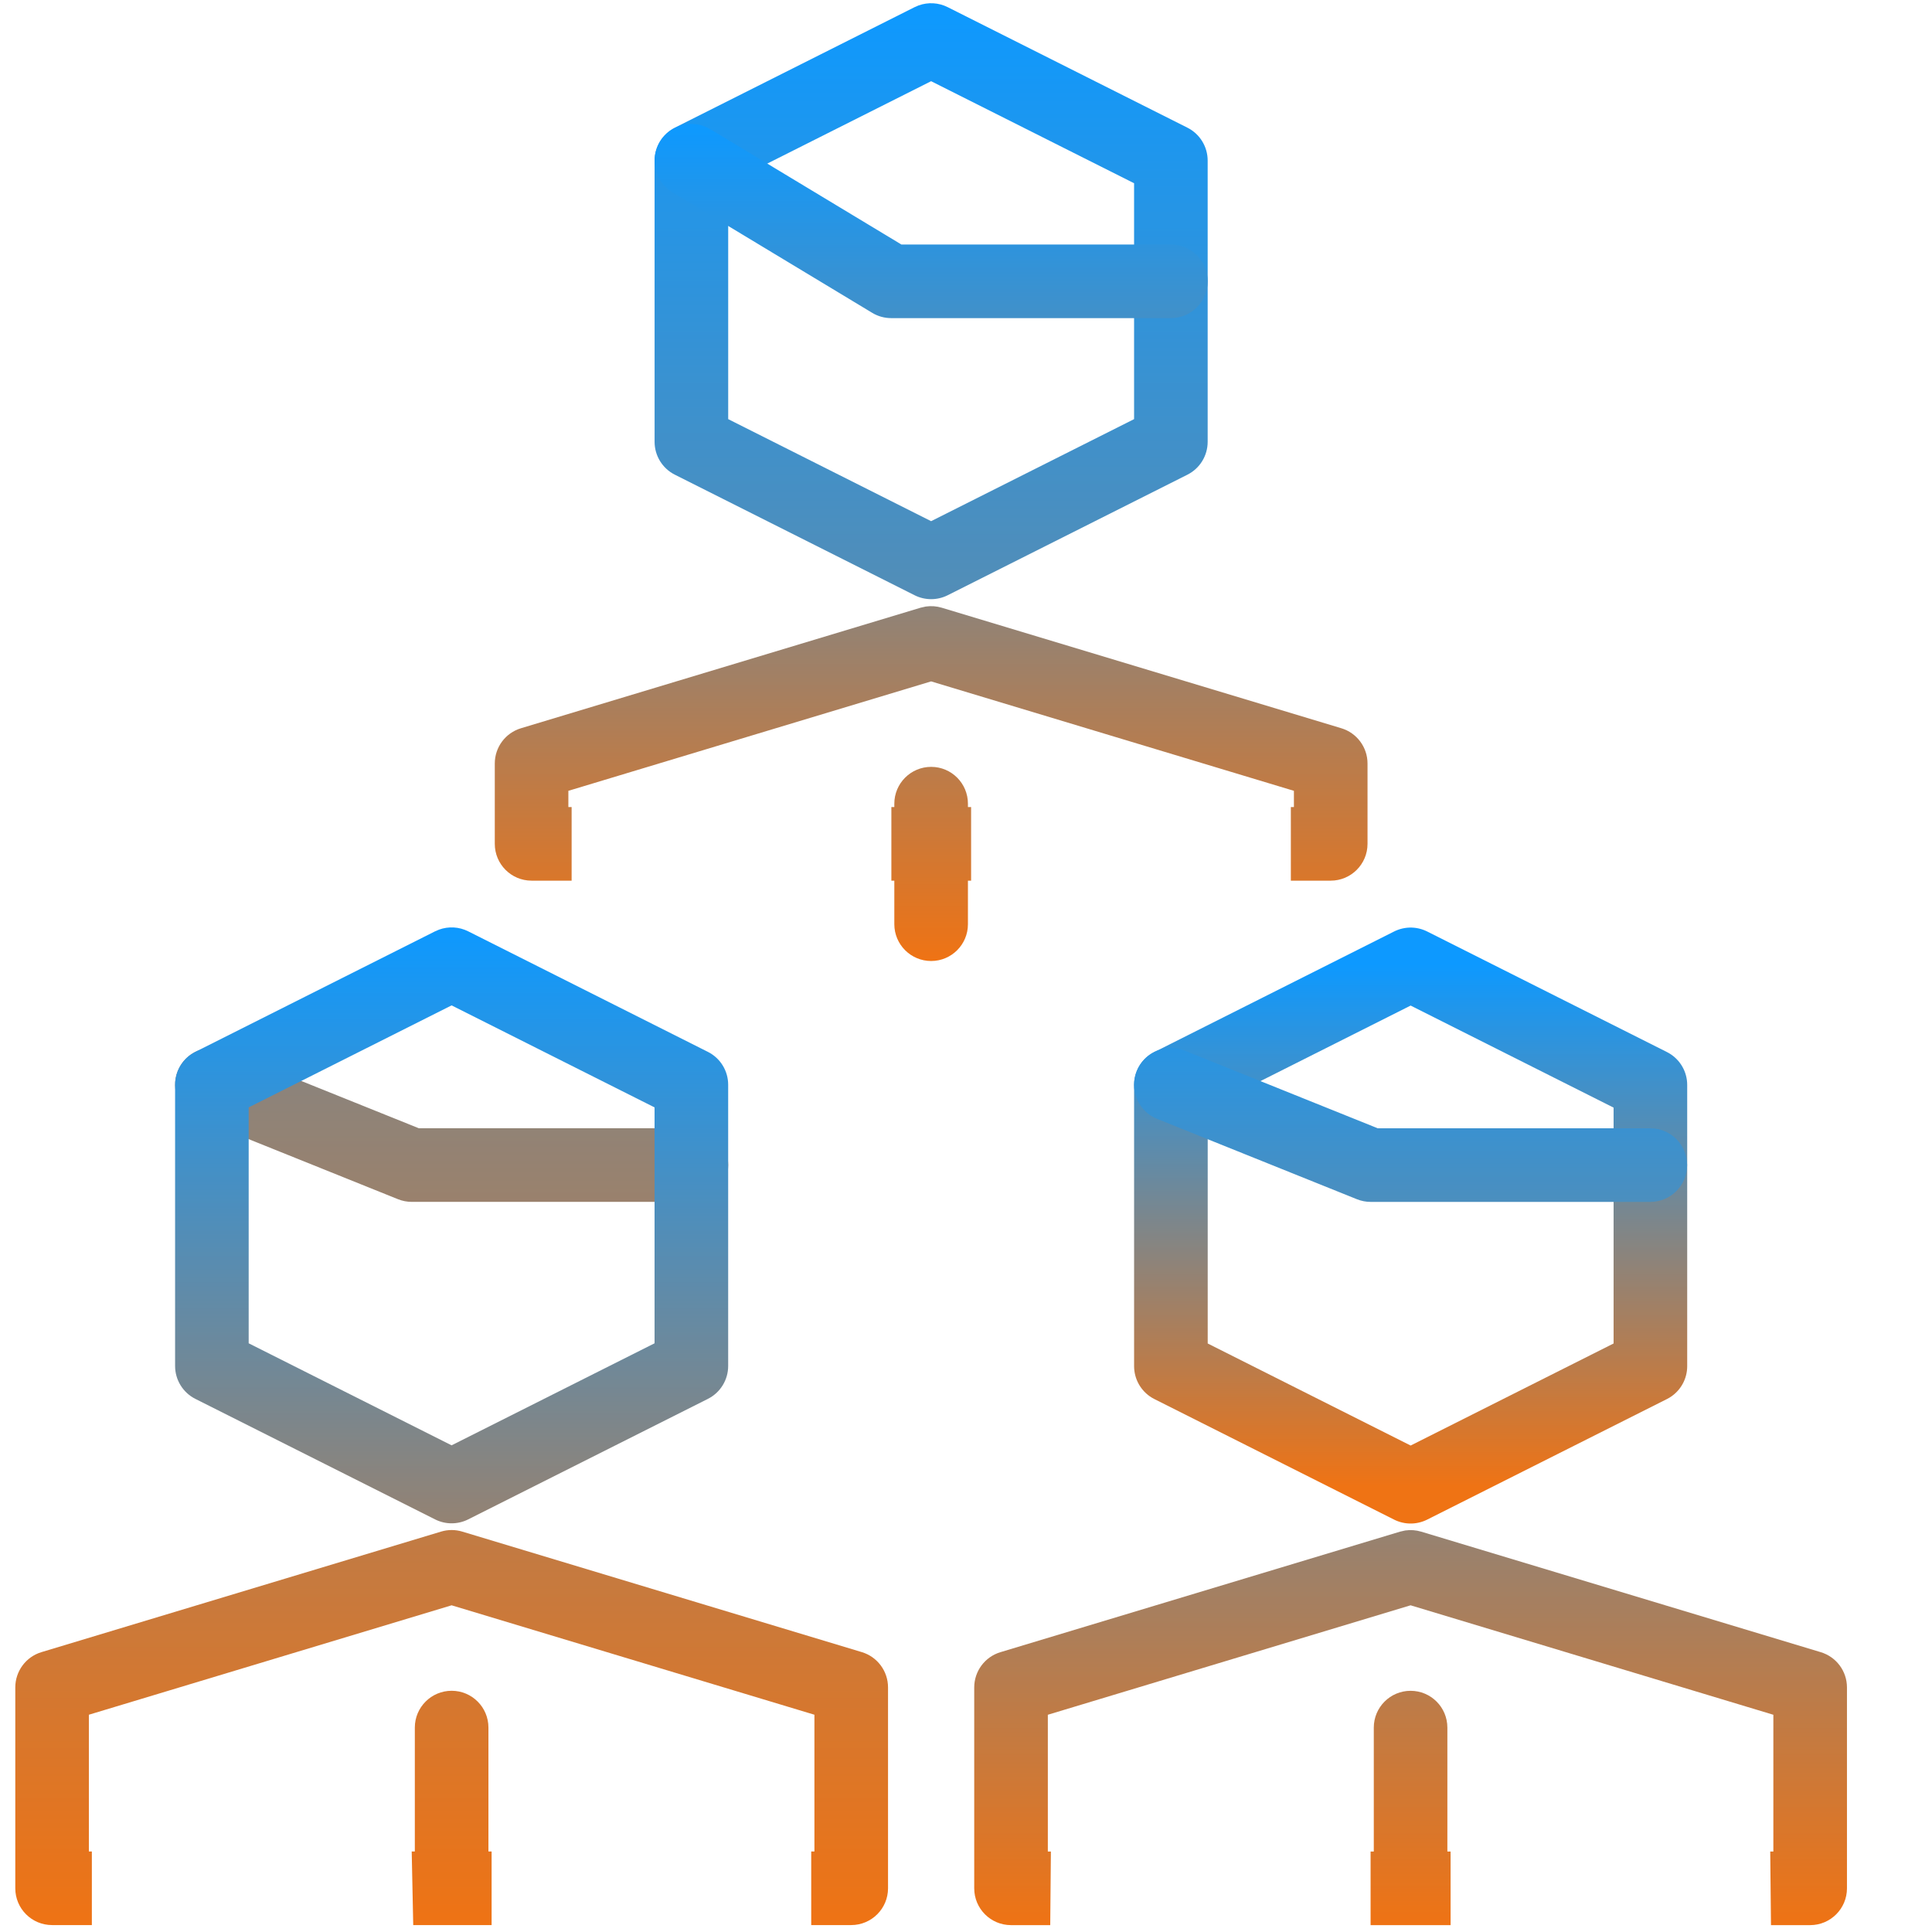 <svg width="70" height="70" viewBox="0 0 70 70" fill="none" xmlns="http://www.w3.org/2000/svg">
<path d="M59.797 49.499L51.11 53.867L42.424 49.499V39.309L51.11 34.941L59.797 39.309V49.499Z" stroke="url(#paint0_linear_12579_5900)" stroke-width="2.667" stroke-miterlimit="10" stroke-linecap="round" stroke-linejoin="round"/>
<path d="M15.979 55.493C16.23 55.417 16.498 55.417 16.749 55.493L31.227 59.86C31.79 60.03 32.175 60.55 32.175 61.138V68.416C32.175 69.153 31.577 69.749 30.841 69.749H29.392V67.083H29.508V62.128L16.363 58.163L3.22 62.128V67.083H3.328V69.749H1.887C1.15 69.749 0.554 69.153 0.554 68.416V61.138C0.554 60.55 0.939 60.03 1.502 59.86L15.979 55.493ZM16.364 61.26C17.1 61.26 17.697 61.857 17.697 62.593V67.083H17.812V69.749H14.972L14.917 67.083H15.03V62.593C15.03 61.857 15.628 61.26 16.364 61.26ZM15.176 40.879H25.05L25.186 40.886C25.859 40.954 26.384 41.522 26.384 42.212C26.384 42.902 25.859 43.47 25.186 43.538L25.05 43.546H14.916C14.746 43.546 14.577 43.513 14.419 43.449L7.18 40.537L7.678 39.301L8.175 38.063L15.176 40.879ZM6.44 38.803C6.715 38.12 7.492 37.789 8.175 38.063L7.18 40.537C6.497 40.262 6.166 39.486 6.44 38.803ZM33.282 0.197C33.625 0.073 34.006 0.093 34.336 0.259L43.022 4.626C43.472 4.852 43.756 5.314 43.756 5.817V16.008C43.756 16.512 43.472 16.973 43.022 17.199L34.336 21.567C33.959 21.756 33.514 21.756 33.138 21.567L24.451 17.199C24.001 16.973 23.717 16.512 23.717 16.008V5.817C23.717 5.314 24.001 4.852 24.451 4.626L33.138 0.259L33.282 0.197ZM26.384 6.639V15.186L33.736 18.883L41.09 15.186V6.639L33.736 2.942L26.384 6.639Z" fill="url(#paint1_linear_12579_5900)"/>
<path d="M33.737 27.785C34.474 27.785 35.07 28.382 35.07 29.119V29.241H35.185V31.908H35.07V33.486C35.07 34.222 34.473 34.819 33.737 34.819C33.001 34.819 32.404 34.222 32.403 33.486V31.908H32.296V29.241H32.403V29.119C32.403 28.382 33.001 27.785 33.737 27.785ZM33.543 21.976C33.736 21.948 33.934 21.962 34.122 22.019L48.6 26.386C49.162 26.556 49.548 27.075 49.548 27.663V30.574C49.548 31.31 48.95 31.908 48.214 31.908H46.77V29.241H46.881V28.653L33.736 24.688L20.593 28.653V29.241H20.711V31.908H19.26C18.523 31.908 17.927 31.31 17.927 30.574V27.663C17.927 27.074 18.312 26.556 18.875 26.386L33.352 22.019L33.543 21.976ZM23.909 5.137C24.29 4.507 25.109 4.304 25.739 4.684L32.661 8.86H42.423L42.56 8.867C43.232 8.935 43.757 9.502 43.757 10.193C43.757 10.929 43.159 11.526 42.423 11.526H32.289C32.046 11.526 31.808 11.46 31.601 11.334L24.362 6.967L24.249 6.891C23.709 6.485 23.553 5.728 23.909 5.137Z" fill="url(#paint2_linear_12579_5900)"/>
<path d="M50.914 55.452C51.107 55.424 51.305 55.438 51.493 55.495L65.971 59.862C66.534 60.032 66.919 60.551 66.919 61.139V68.418C66.919 69.154 66.322 69.751 65.586 69.751H64.166L64.139 67.084H64.252V62.129L51.108 58.163L37.965 62.129V67.084H38.076L38.052 69.751H36.631C35.895 69.751 35.298 69.154 35.298 68.418V61.139C35.298 60.551 35.683 60.032 36.246 59.862L50.724 55.495L50.914 55.452ZM51.108 61.261C51.845 61.261 52.441 61.858 52.441 62.595V67.084H52.558V69.751H49.659V67.084H49.775V62.595C49.775 61.858 50.372 61.261 51.108 61.261ZM15.908 33.682C16.251 33.557 16.632 33.578 16.962 33.743L25.648 38.111C26.099 38.337 26.383 38.798 26.383 39.302V49.492C26.383 49.996 26.099 50.457 25.648 50.684L16.962 55.051C16.585 55.24 16.141 55.24 15.765 55.051L7.078 50.684C6.628 50.457 6.344 49.996 6.344 49.492V39.302C6.344 38.798 6.628 38.337 7.078 38.111L15.765 33.743L15.908 33.682ZM9.01 40.123V48.67L16.362 52.367L23.716 48.67V40.123L16.362 36.427L9.01 40.123ZM41.185 38.805C41.443 38.164 42.142 37.833 42.791 38.021L42.92 38.065L49.918 40.88H59.795C60.531 40.88 61.128 41.478 61.128 42.214C61.128 42.95 60.531 43.547 59.795 43.547H49.661C49.491 43.547 49.321 43.514 49.163 43.45L41.925 40.539L41.801 40.482C41.203 40.167 40.928 39.445 41.185 38.805Z" fill="url(#paint3_linear_12579_5900)"/>
<defs>
<linearGradient id="paint0_linear_12579_5900" x1="51.11" y1="34.941" x2="51.11" y2="53.867" gradientUnits="userSpaceOnUse">
<stop stop-color="#0D99FF"/>
<stop offset="1" stop-color="#EF7314"/>
</linearGradient>
<linearGradient id="paint1_linear_12579_5900" x1="22.155" y1="0.117" x2="22.155" y2="69.749" gradientUnits="userSpaceOnUse">
<stop stop-color="#0D99FF"/>
<stop offset="1" stop-color="#EF7314"/>
</linearGradient>
<linearGradient id="paint2_linear_12579_5900" x1="33.737" y1="4.492" x2="33.737" y2="34.819" gradientUnits="userSpaceOnUse">
<stop stop-color="#0D99FF"/>
<stop offset="1" stop-color="#EF7314"/>
</linearGradient>
<linearGradient id="paint3_linear_12579_5900" x1="36.631" y1="33.602" x2="36.631" y2="69.751" gradientUnits="userSpaceOnUse">
<stop stop-color="#0D99FF"/>
<stop offset="1" stop-color="#EF7314"/>
</linearGradient>
</defs>
</svg>
